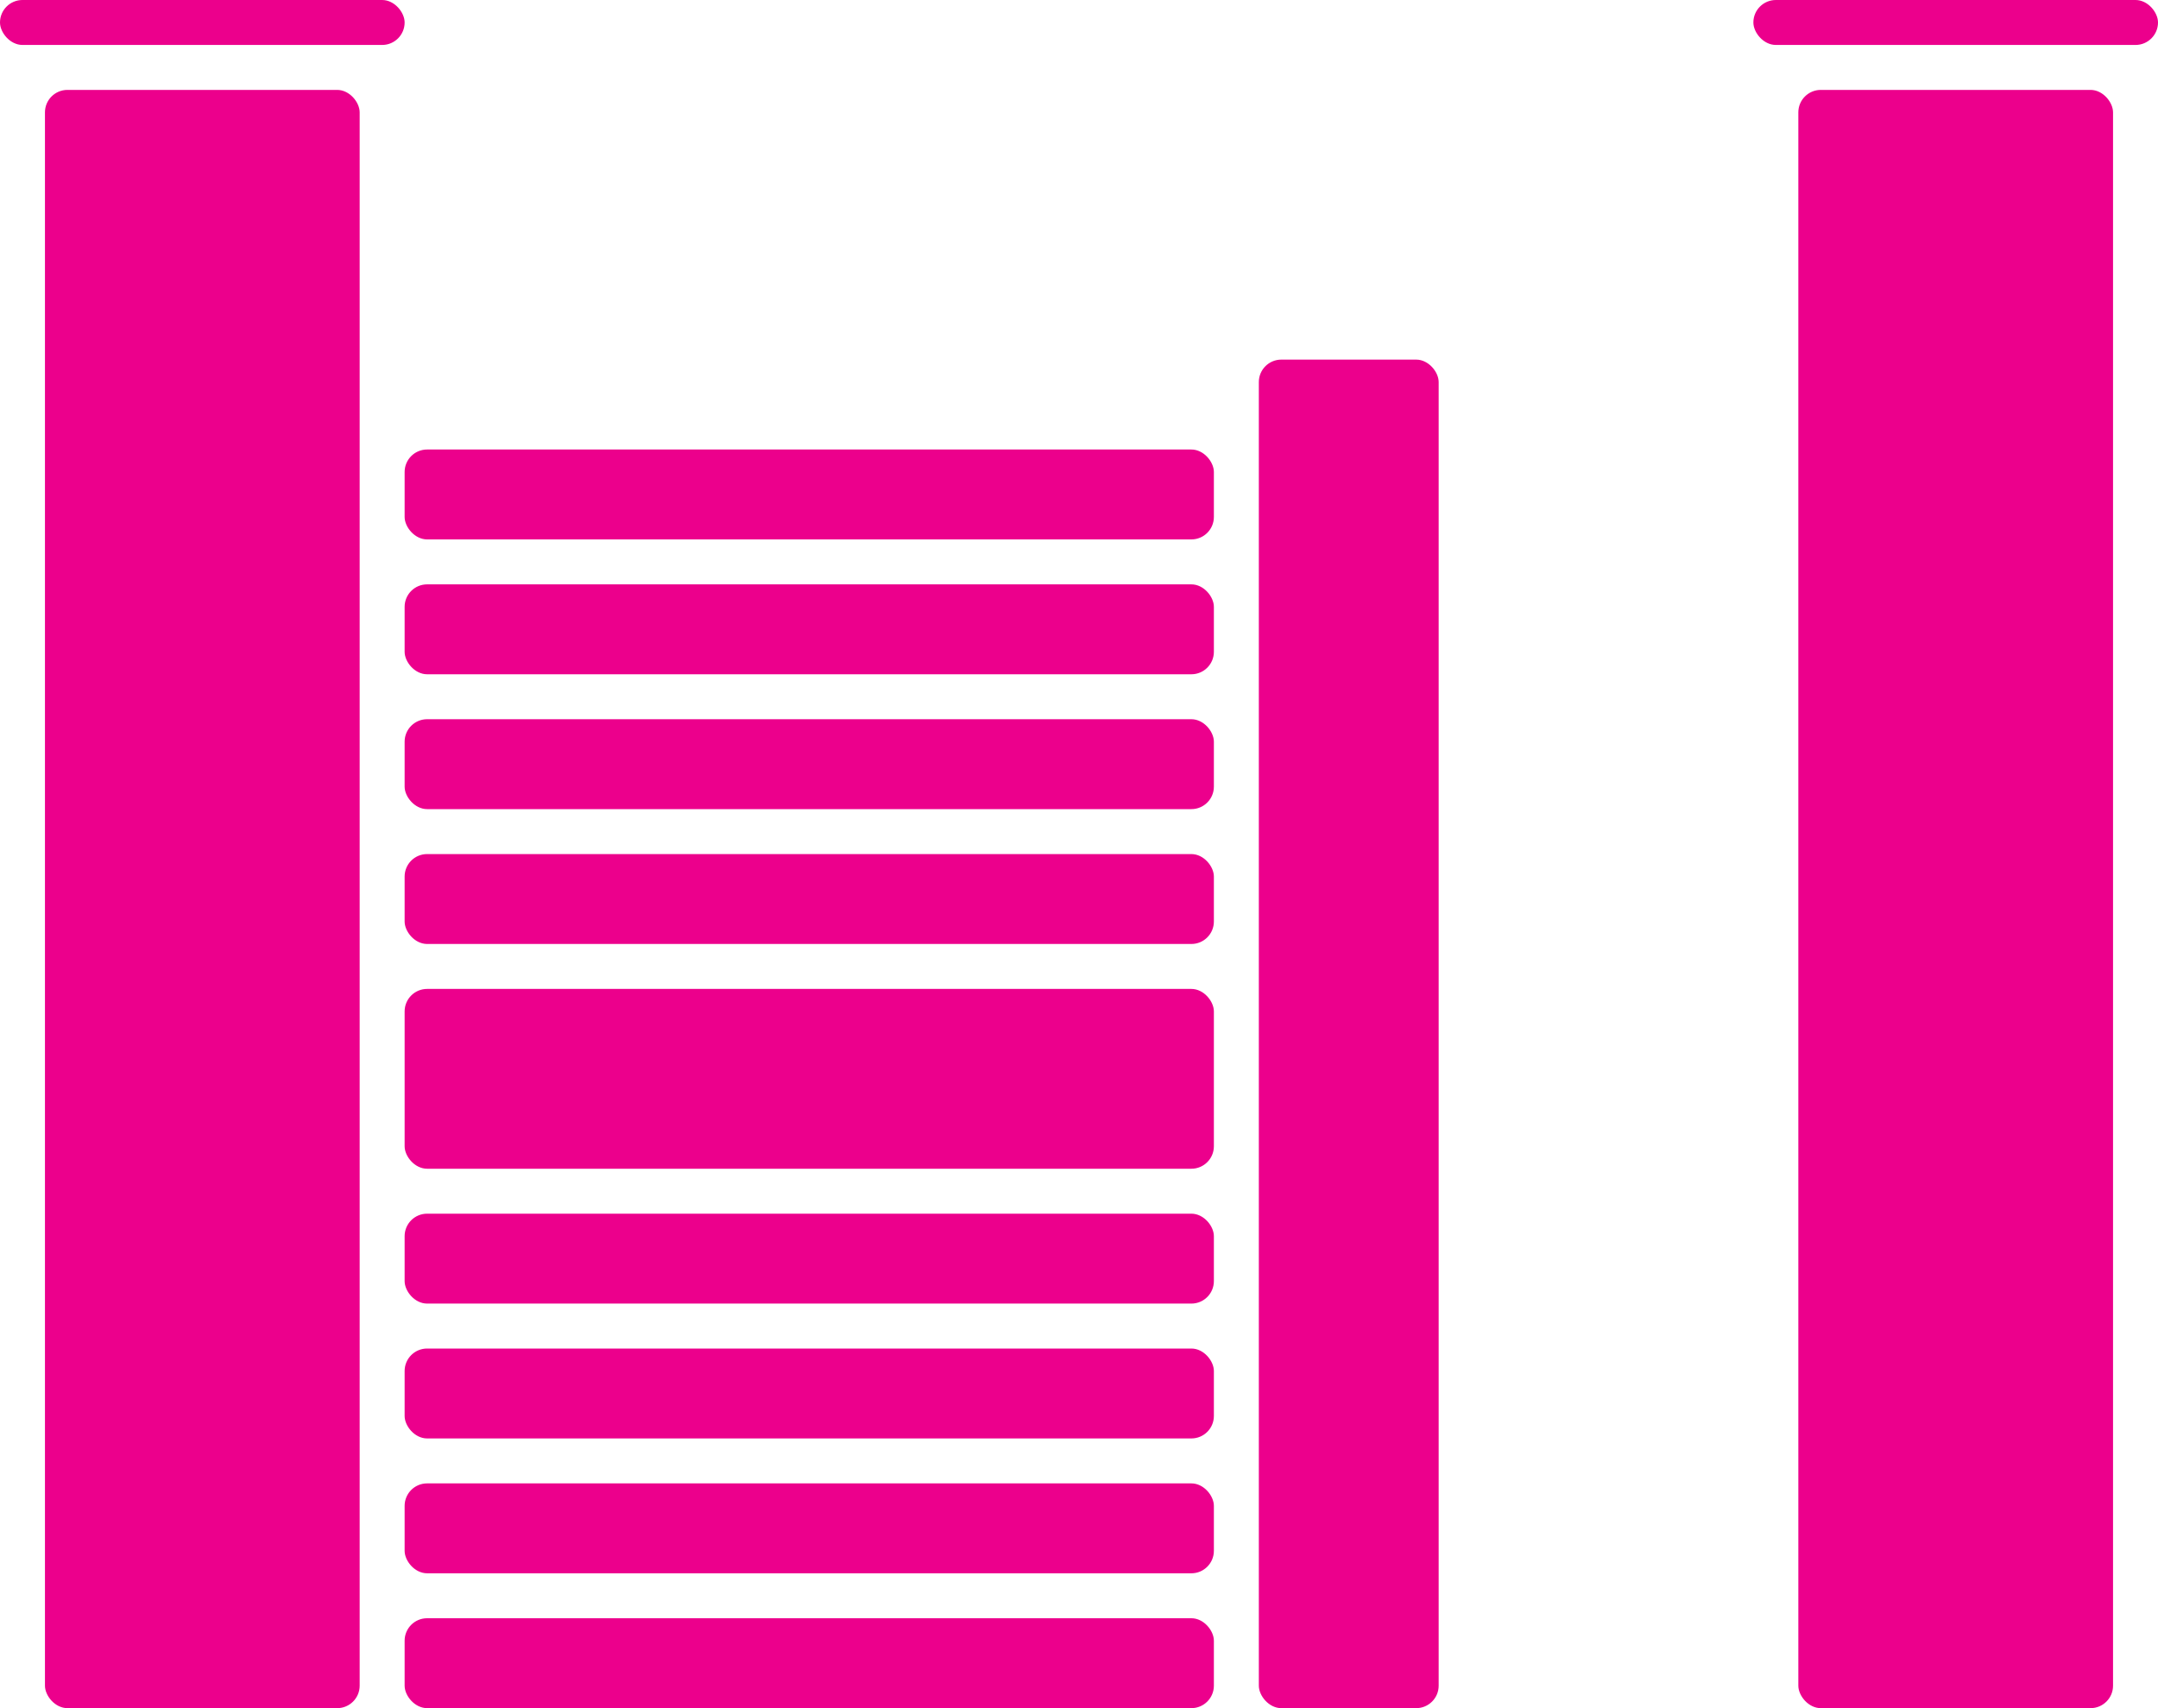 <?xml version="1.0" encoding="UTF-8"?> <svg xmlns="http://www.w3.org/2000/svg" viewBox="0 0 480 380"><g id="Rose"><rect x="10" y="20" width="70" height="360" rx="5" style="fill:#ec008c"></rect><rect width="90" height="10" rx="5" style="fill:#ec008c"></rect><rect x="400" y="20" width="70" height="360" rx="5" style="fill:#ec008c"></rect><rect x="390" width="90" height="10" rx="5" style="fill:#ec008c"></rect><rect x="280" y="80" width="40" height="300" rx="5" style="fill:#ec008c"></rect><rect x="90" y="360" width="180" height="20" rx="5" style="fill:#ec008c"></rect><rect x="90" y="330" width="180" height="20" rx="5" style="fill:#ec008c"></rect><rect x="90" y="300" width="180" height="20" rx="5" style="fill:#ec008c"></rect><rect x="90" y="270" width="180" height="20" rx="5" style="fill:#ec008c"></rect><rect x="90" y="220" width="180" height="40" rx="5" style="fill:#ec008c"></rect><rect x="90" y="190" width="180" height="20" rx="5" style="fill:#ec008c"></rect><rect x="90" y="160" width="180" height="20" rx="5" style="fill:#ec008c"></rect><rect x="90" y="130" width="180" height="20" rx="5" style="fill:#ec008c"></rect><rect x="90" y="100" width="180" height="20" rx="5" style="fill:#ec008c"></rect></g></svg> 